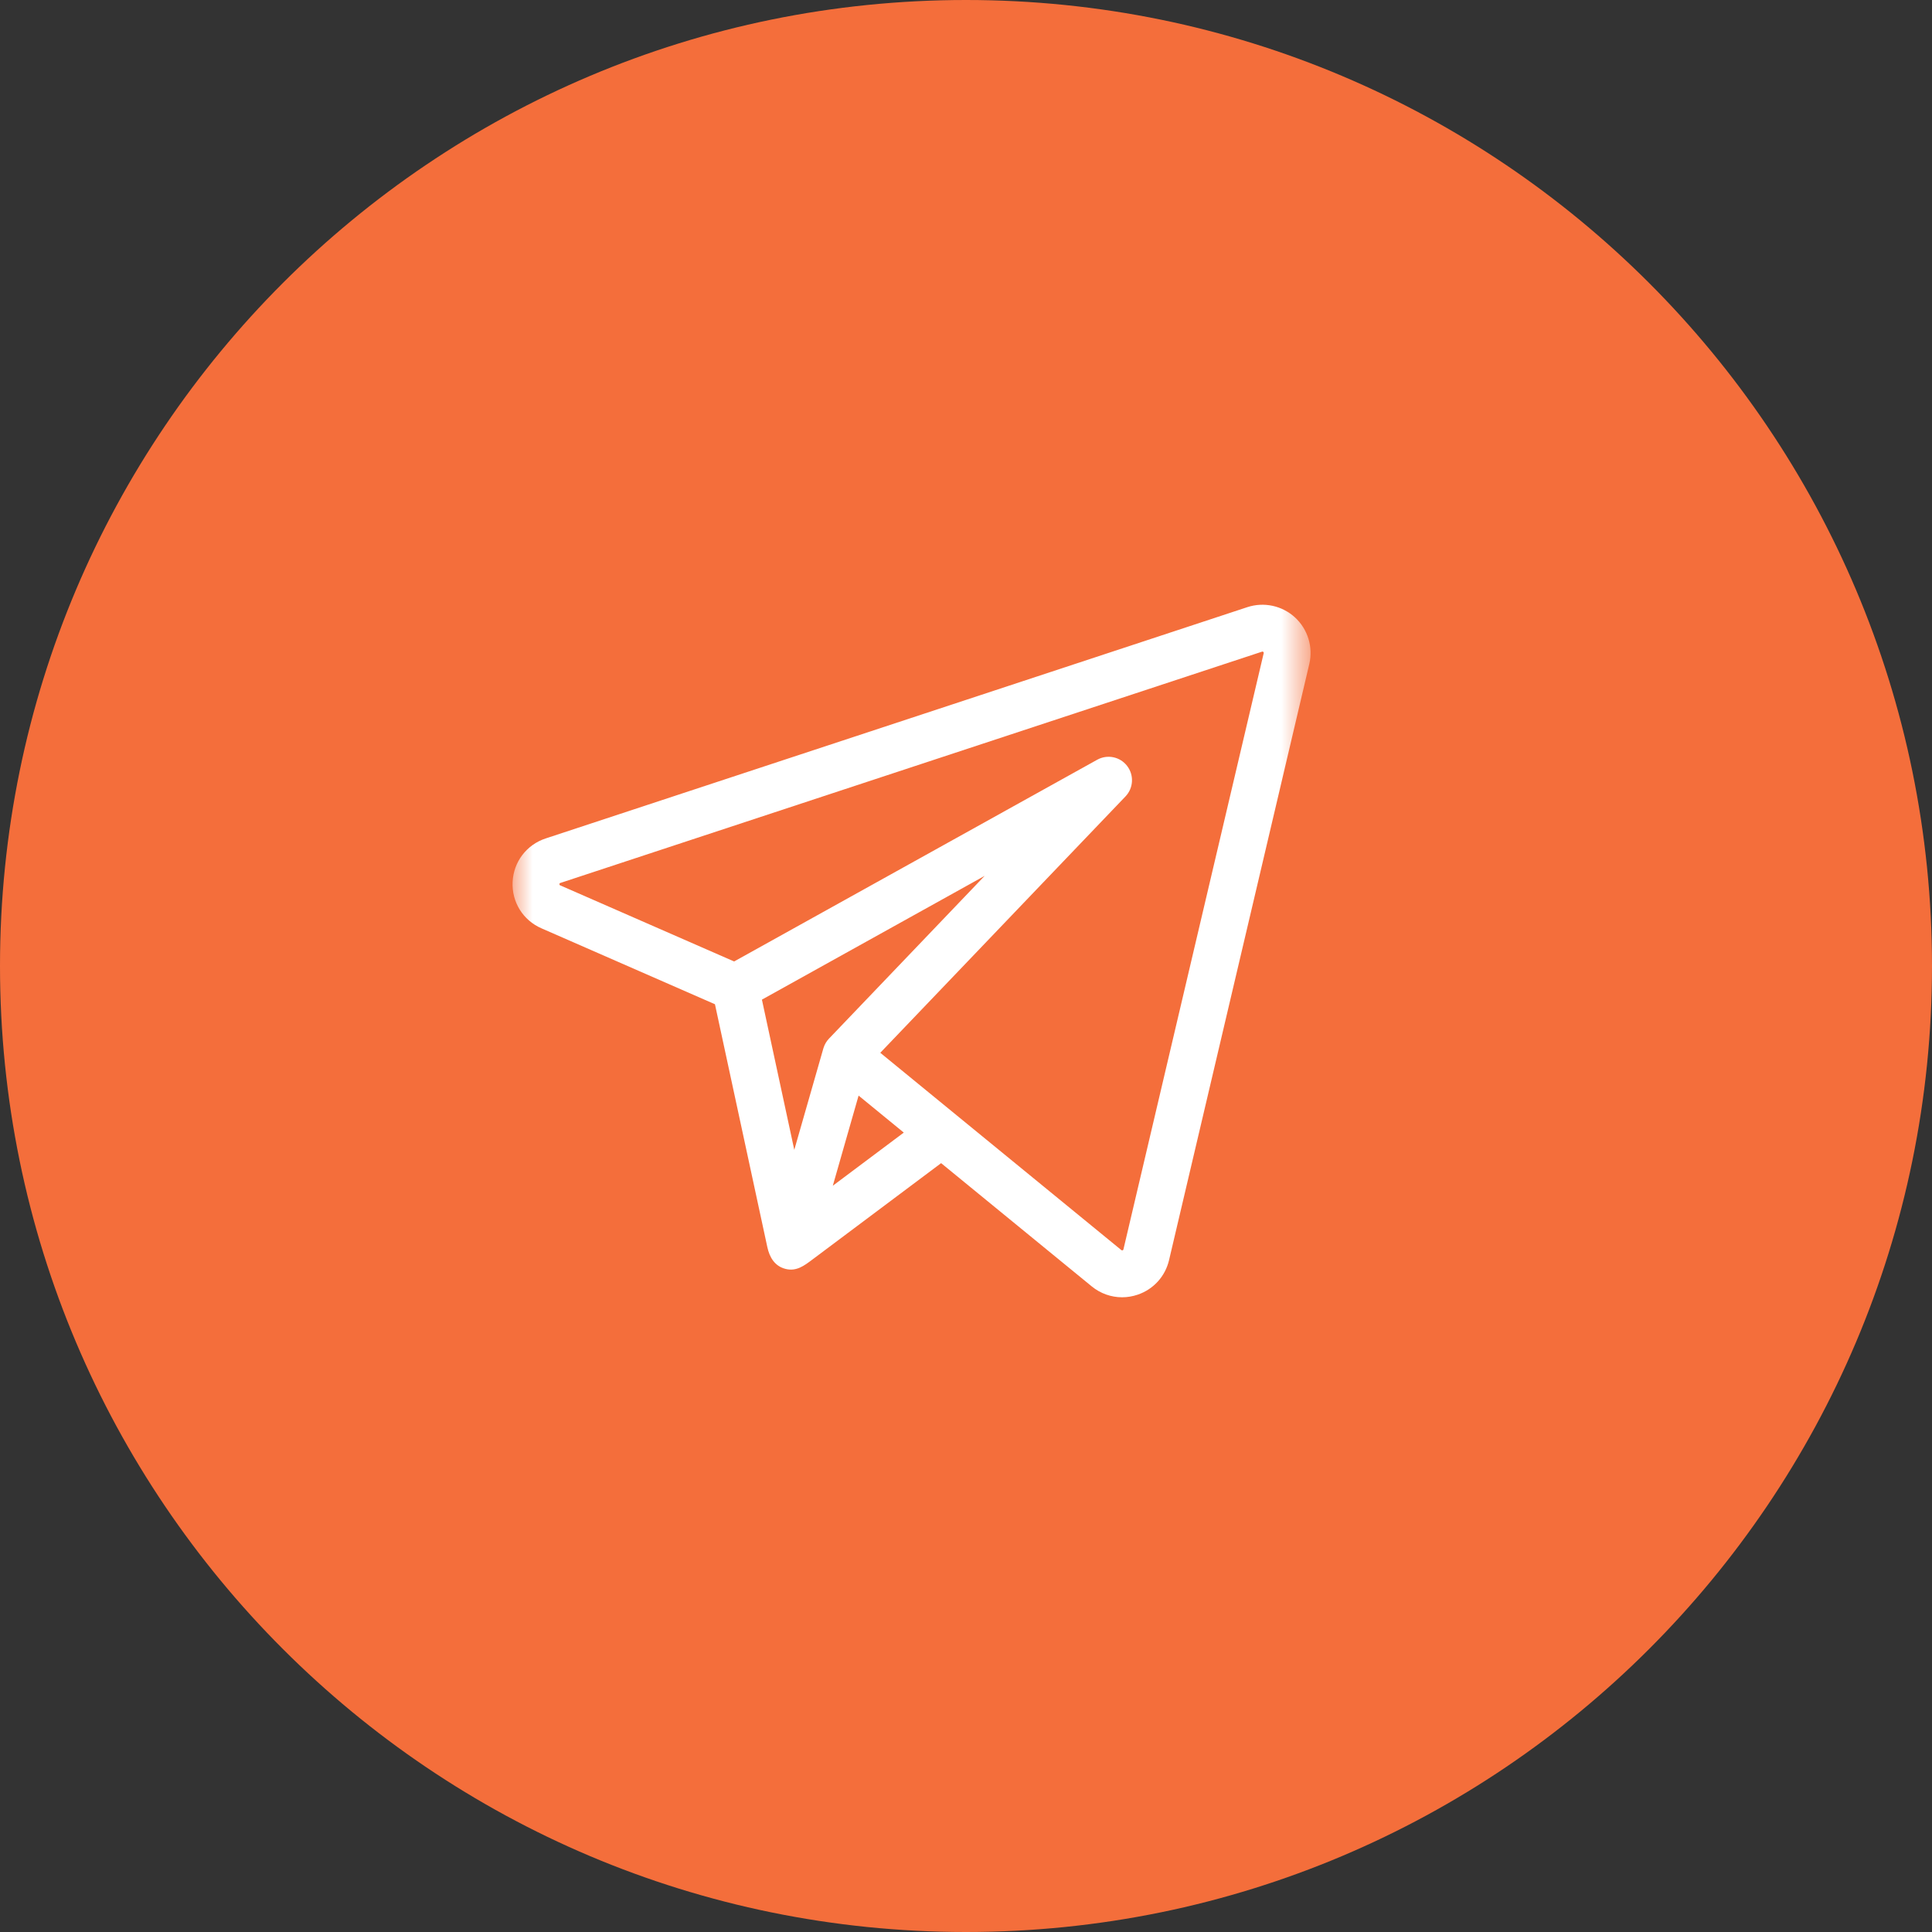 <svg width="49" height="49" viewBox="0 0 49 49" fill="none" xmlns="http://www.w3.org/2000/svg">
<rect x="0" y="0" width="49" height="49" fill="#333333" stroke="none"/>
<g clip-path="url(#clip0_2065_3076)">
<path d="M24.5 49C38.031 49 49 38.031 49 24.5C49 10.969 38.031 0 24.5 0C10.969 0 0 10.969 0 24.5C0 38.031 10.969 49 24.5 49Z" fill="#F46E3B"/>
<mask id="mask0_2065_3076" style="mask-type:luminance" maskUnits="userSpaceOnUse" x="13" y="14" width="21" height="21">
<path d="M33.239 14H13V34.239H33.239V14Z" fill="white"/>
</mask>
<g mask="url(#mask0_2065_3076)">
<path d="M32.843 15.658C32.517 15.36 32.054 15.261 31.635 15.399L13.839 21.265C13.354 21.425 13.025 21.858 13.001 22.368C12.977 22.878 13.264 23.34 13.732 23.544L18.133 25.47C18.154 25.57 19.418 31.429 19.461 31.628C19.516 31.884 19.646 32.112 19.921 32.182C20.199 32.253 20.396 32.101 20.603 31.946C20.719 31.859 23.869 29.5 23.869 29.5L27.688 32.625C27.91 32.807 28.182 32.902 28.459 32.902C28.591 32.902 28.724 32.88 28.854 32.836C29.255 32.7 29.553 32.372 29.65 31.959L33.207 16.839C33.308 16.409 33.168 15.957 32.843 15.658ZM20.888 26.573C20.886 26.579 20.884 26.584 20.882 26.591L20.145 29.163L19.324 25.353L24.973 22.214L21.023 26.344C20.961 26.409 20.915 26.488 20.888 26.573ZM21.122 30.073L21.456 28.904L21.776 27.787L22.922 28.725L21.122 30.073ZM32.05 16.567L28.493 31.687C28.492 31.694 28.489 31.704 28.472 31.71C28.455 31.716 28.446 31.71 28.44 31.705L24.262 28.286C24.262 28.286 24.262 28.286 24.262 28.286L22.326 26.701L28.545 20.199C28.748 19.987 28.766 19.658 28.586 19.425C28.407 19.192 28.084 19.126 27.827 19.269L18.619 24.385L14.209 22.455C14.195 22.45 14.188 22.446 14.189 22.424C14.19 22.401 14.197 22.398 14.211 22.394L32.007 16.528C32.016 16.525 32.026 16.521 32.04 16.535C32.054 16.548 32.052 16.558 32.05 16.567Z" fill="white"/>
</g>
</g>
<defs>
<clipPath id="clip0_2065_3076">
<rect width="49" height="49" fill="white"/>
</clipPath>
</defs>
</svg>
